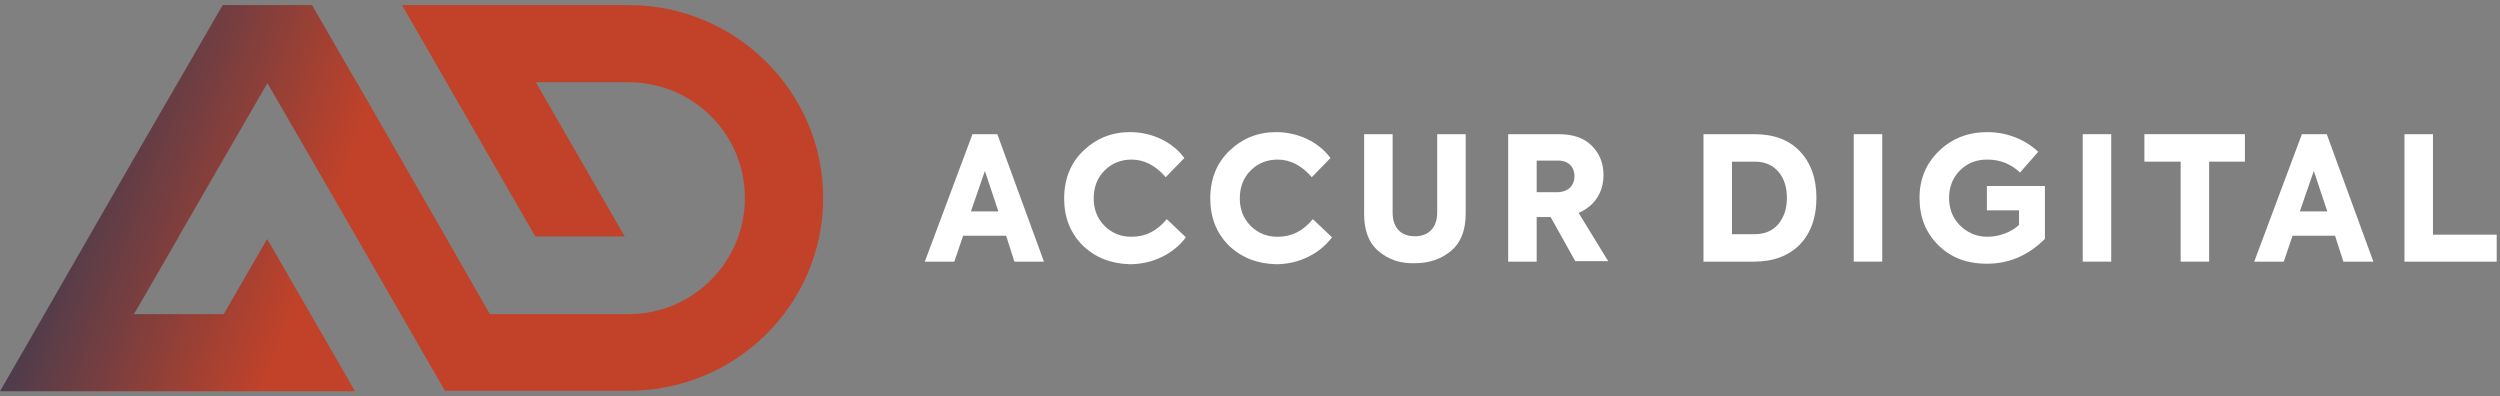 <svg width="246" height="39" viewBox="0 0 246 39" fill="none" xmlns="http://www.w3.org/2000/svg">
<rect x="0" y="0" width="246" height="39" fill="#808080" stroke="none"/>
<g clip-path="url(#clip0_75_347)">
<path d="M61.868 0.5H39.556L43.929 8.09L52.675 23.27H61.471L52.724 8.09H61.818C68.179 8.09 73.297 13.167 73.297 19.475C73.297 25.784 68.179 30.91 61.868 30.91H48.203L43.829 23.27L35.133 8.139L35.083 8.09L30.71 0.5H21.915L17.492 8.139L13.069 15.779L4.373 30.91L0 38.5H34.934L30.561 30.91L26.288 23.517L22.014 30.91H13.169L13.815 29.826L17.492 23.468L17.591 23.27L21.915 15.779L26.337 8.139L26.288 8.09H26.337L26.288 8.139L30.71 15.779L35.034 23.27L39.407 30.861L43.78 38.451H61.868C72.453 38.451 81 29.924 81 19.475C81 9.027 72.403 0.5 61.868 0.5Z" fill="url(#paint0_linear_75_347)"/>
<path d="M99.82 25.745L99.004 23.196H94.772L93.906 25.745H91L95.69 13.204H98.137L102.725 25.745H99.82ZM96.914 16.823L95.537 20.8H98.239L96.914 16.823Z" fill="white"/>
<path d="M106.549 24.165C105.325 22.941 104.714 21.412 104.714 19.526C104.714 17.639 105.325 16.059 106.6 14.835C107.874 13.612 109.404 13 111.188 13C113.431 13 115.42 14.02 116.541 15.549L114.706 17.435C113.737 16.314 112.616 15.702 111.341 15.702C110.321 15.702 109.404 16.059 108.69 16.773C107.976 17.486 107.62 18.404 107.62 19.526C107.62 20.596 107.976 21.514 108.69 22.227C109.404 22.941 110.27 23.298 111.341 23.298C112.718 23.298 113.839 22.737 114.808 21.565L116.694 23.349C115.521 24.929 113.482 26 111.188 26C109.302 25.949 107.772 25.337 106.549 24.165Z" fill="white"/>
<path d="M120.926 24.165C119.702 22.941 119.09 21.412 119.09 19.526C119.09 17.639 119.702 16.059 120.977 14.835C122.251 13.612 123.781 13 125.565 13C127.808 13 129.796 14.02 130.918 15.549L129.082 17.435C128.114 16.314 126.992 15.702 125.718 15.702C124.698 15.702 123.781 16.059 123.067 16.773C122.353 17.486 121.996 18.404 121.996 19.526C121.996 20.596 122.353 21.514 123.067 22.227C123.781 22.941 124.647 23.298 125.718 23.298C127.094 23.298 128.216 22.737 129.184 21.565L131.071 23.349C129.898 24.929 127.859 26 125.565 26C123.679 25.949 122.149 25.337 120.926 24.165Z" fill="white"/>
<path d="M135.659 24.725C134.69 23.91 134.231 22.686 134.231 21.055V13.204H137.035V20.902C137.035 22.482 137.902 23.247 139.228 23.247C140.553 23.247 141.42 22.431 141.42 20.902V13.204H144.224V21.004C144.224 22.635 143.765 23.859 142.796 24.674C141.828 25.49 140.655 25.898 139.228 25.898C137.8 25.949 136.628 25.541 135.659 24.725Z" fill="white"/>
<path d="M155.032 25.745L152.584 21.361H151.208V25.745H148.404V13.204H153.4C154.828 13.204 155.949 13.612 156.663 14.376C157.428 15.141 157.784 16.11 157.784 17.231C157.784 18.863 156.969 20.239 155.337 20.953L158.243 25.694H155.032V25.745ZM151.208 15.804V18.914H153.196C154.369 18.914 154.93 18.2 154.93 17.333C154.93 16.467 154.369 15.804 153.349 15.804H151.208Z" fill="white"/>
<path d="M167.624 25.745V13.204H172.62C174.557 13.204 176.035 13.765 177.106 14.886C178.176 16.008 178.737 17.537 178.737 19.474C178.737 21.412 178.176 22.941 177.106 24.063C175.984 25.184 174.506 25.745 172.569 25.745H167.624ZM170.427 23.043H172.671C173.69 23.043 174.455 22.686 175.016 22.023C175.576 21.31 175.831 20.494 175.831 19.474C175.831 18.455 175.576 17.588 175.016 16.925C174.455 16.263 173.69 15.906 172.671 15.906H170.427V23.043Z" fill="white"/>
<path d="M185.212 13.204H182.408V25.745H185.212V13.204Z" fill="white"/>
<path d="M190.718 24.114C189.494 22.89 188.882 21.361 188.882 19.474C188.882 17.588 189.545 16.059 190.82 14.835C192.094 13.612 193.674 13 195.561 13C197.6 13 199.384 13.816 200.557 14.937L198.773 16.977C197.855 16.11 196.784 15.702 195.561 15.702C194.439 15.702 193.573 16.059 192.859 16.773C192.145 17.486 191.788 18.404 191.788 19.474C191.788 20.545 192.145 21.463 192.859 22.177C193.573 22.89 194.49 23.298 195.561 23.298C196.784 23.298 198.008 22.788 198.671 22.125V20.698H195.51V18.302H201.22V23.502C199.588 25.133 197.702 25.949 195.51 25.949C193.522 25.949 191.941 25.337 190.718 24.114Z" fill="white"/>
<path d="M207.745 13.204H204.941V25.745H207.745V13.204Z" fill="white"/>
<path d="M214.576 15.906H211.008V13.204H220.898V15.906H217.38V25.745H214.576V15.906Z" fill="white"/>
<path d="M230.585 25.745L229.769 23.196H225.588L224.722 25.745H221.816L226.506 13.204H228.953L233.541 25.745H230.585ZM227.679 16.823L226.302 20.8H229.004L227.679 16.823Z" fill="white"/>
<path d="M236.6 25.745V13.204H239.404V23.094H245.675V25.745H236.6Z" fill="white"/>
</g>
<defs>
<linearGradient id="paint0_linear_75_347" x1="1.434" y1="2.926" x2="34.776" y2="15.531" gradientUnits="userSpaceOnUse">
<stop stop-color="#17395C"/>
<stop offset="1" stop-color="#C24229"/>
</linearGradient>
<clipPath id="clip0_75_347">
<rect width="245.675" height="38" fill="white" transform="translate(0 0.5)"/>
</clipPath>
</defs>
</svg>
